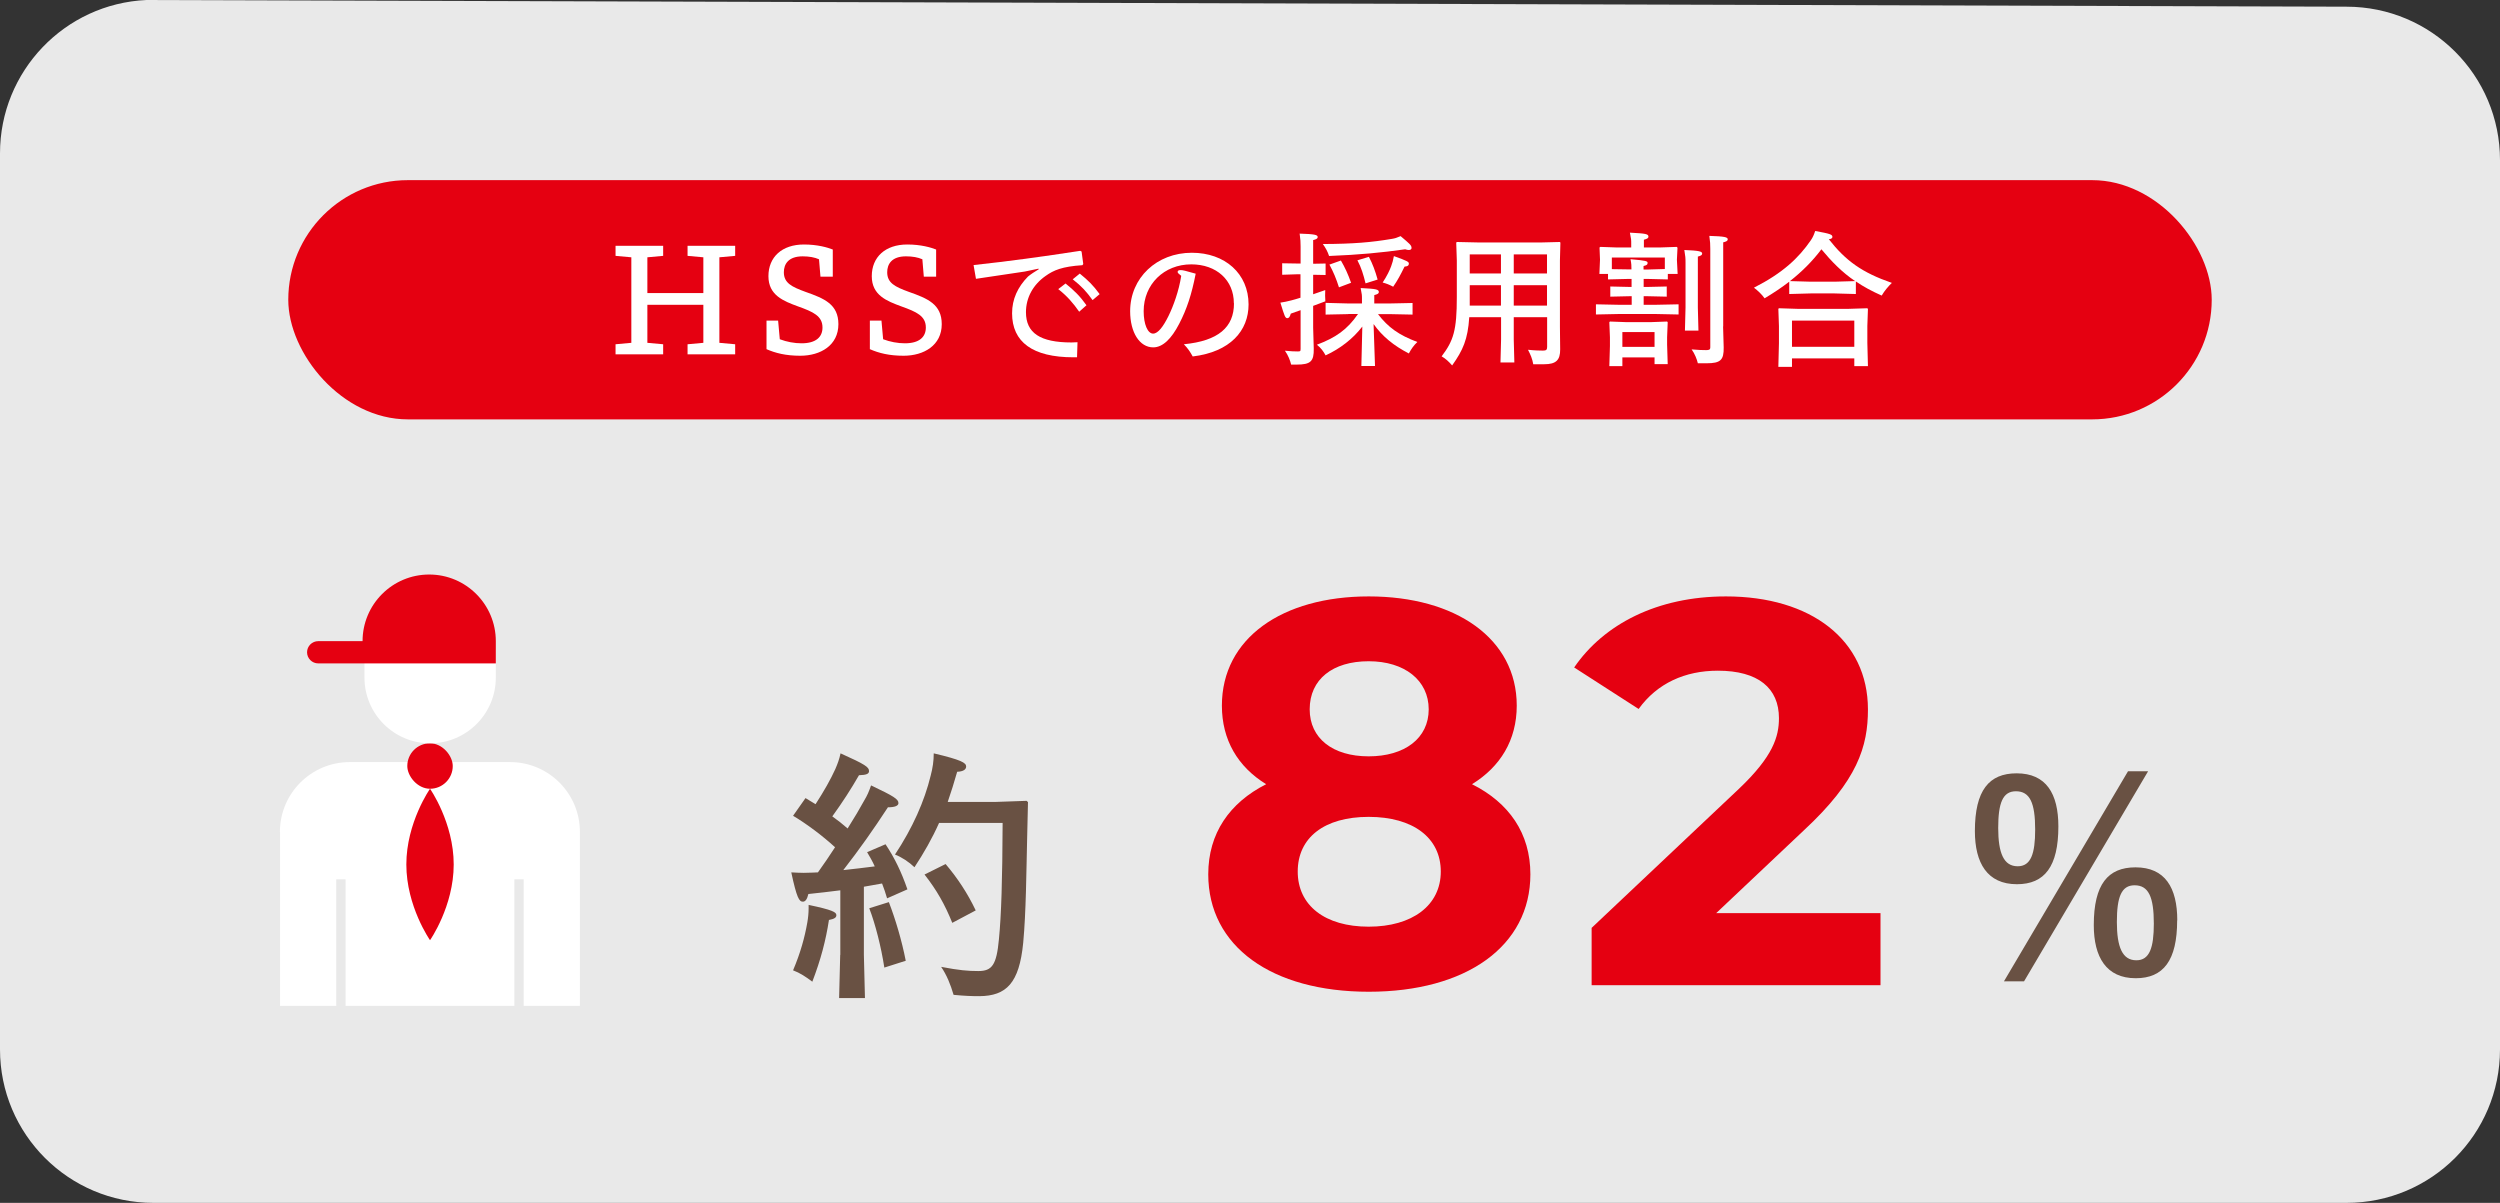 <svg viewBox="0 0 209 100.56" xmlns="http://www.w3.org/2000/svg"><rect x="0" y="0" width="209" height="100.56" fill="#333333" stroke="none"/><path d="m12.25 0c-6.85.31-12.25 5.96-12.25 12.82v74.91c0 7.09 5.74 12.83 12.83 12.83h183.34c7.09 0 12.83-5.74 12.83-12.83v-74.34c0-7.09-5.74-12.83-12.83-12.83z" fill="#e9e9e9"/><rect fill="#e50011" height="20" rx="10" width="160.8" x="24.1" y="15.06"/><g fill="#fff"><path d="m60.14 28.66 1.32.12v.84h-3.98v-.84l1.32-.12v-3.18h-4.68v3.18l1.32.12v.84h-3.98v-.84l1.32-.12v-7.15l-1.32-.12v-.84h3.98v.84l-1.32.12v2.99h4.68v-2.99l-1.32-.12v-.84h3.98v.84l-1.32.12z"/><path d="m68.48 21.68c-.38-.17-.84-.25-1.38-.25-1.19 0-1.57.65-1.57 1.33 0 .9.66 1.22 1.81 1.64 1.56.55 2.75 1.03 2.75 2.7 0 1.77-1.49 2.64-3.19 2.64-1.2 0-2.07-.22-2.82-.55v-2.39h.97l.14 1.56c.58.22 1.22.34 1.82.34 1.21 0 1.75-.53 1.75-1.32 0-.96-.77-1.31-2.06-1.77-1.19-.44-2.46-.92-2.46-2.52s1.13-2.65 2.97-2.65c1.14 0 1.98.25 2.41.42v2.27h-1.03l-.12-1.44z"/><path d="m77.12 21.68c-.38-.17-.84-.25-1.38-.25-1.19 0-1.57.65-1.57 1.33 0 .9.66 1.22 1.81 1.64 1.56.55 2.75 1.03 2.75 2.7 0 1.77-1.49 2.64-3.19 2.64-1.2 0-2.07-.22-2.82-.55v-2.39h.97l.14 1.56c.58.22 1.22.34 1.82.34 1.21 0 1.75-.53 1.75-1.32 0-.96-.77-1.31-2.06-1.77-1.19-.44-2.46-.92-2.46-2.52s1.13-2.65 2.97-2.65c1.14 0 1.98.25 2.41.42v2.27h-1.03l-.12-1.44z"/><path d="m90.56 22.07-.07.1c-1.69.11-2.41.42-3.08.9-1.04.73-1.64 1.81-1.64 3.03 0 1.74 1.19 2.53 3.81 2.53.16 0 .28-.01.5-.02l-.04 1.26h-.3c-3.42 0-5.13-1.28-5.13-3.68 0-1.18.47-2.19 1.33-3.07.23-.19.58-.42.9-.61l-.02-.05-1.14.24-4.09.61-.2-1.15c2.96-.32 5.72-.7 8.92-1.19l.11.06zm-1.48 1.63c.72.58 1.21 1.06 1.75 1.82l-.61.54c-.5-.72-1.01-1.31-1.75-1.89zm1.2-.82c.72.59 1.09.95 1.65 1.71l-.59.5c-.52-.72-.91-1.15-1.66-1.74l.59-.48z"/><path d="m103.15 25.35c0-1.93-1.45-3.25-3.56-3.25-2.27 0-3.98 1.66-3.98 3.92 0 1.1.34 1.87.79 1.87.41 0 .85-.59 1.28-1.46.41-.83.88-2.12 1.07-3.37-.22-.17-.3-.25-.3-.32 0-.11.07-.16.26-.16.18 0 .4.06 1.25.3-.34 1.74-.74 2.96-1.38 4.19-.65 1.26-1.38 1.97-2.17 1.97-1.14 0-1.93-1.25-1.93-3.02 0-2.79 2.22-4.89 5.16-4.89 2.77 0 4.74 1.75 4.74 4.32 0 2.19-1.52 3.97-4.67 4.35-.22-.4-.4-.67-.74-1.02 2.88-.28 4.19-1.42 4.19-3.42z"/><path d="m108.73 22.05v-1.44c0-.42-.01-.54-.08-1.08 1.26.04 1.51.1 1.51.29 0 .12-.12.19-.38.25v1.98l1.04-.02v.96l-1.04-.02v1.63c.31-.11.65-.22 1.01-.35 0 .16-.01.31-.01.47s.01.31.02.47c-.36.14-.7.26-1.02.38v1.83l.05 1.75c.02 1.06-.26 1.33-1.43 1.33h-.46c-.08-.34-.25-.78-.52-1.16.53.05.8.06 1.06.06.22 0 .25-.01.25-.22v-3.23l-.82.29c-.08.29-.17.38-.29.38-.18 0-.24-.19-.58-1.3.35-.05.56-.1.92-.19.24-.06.4-.11.76-.22v-1.96h-.31l-1.22.04v-.96l1.22.02h.31zm3.99 4.21-1.9.04v-.98l1.9.05h1.14v-.41c0-.26 0-.35-.11-.88 1.32.07 1.52.11 1.52.34 0 .12-.11.18-.38.25v.7h1.28l1.92-.04v.97l-1.92-.04h-.97c.84 1.1 1.74 1.75 3.29 2.33-.31.29-.53.62-.71.96-1.26-.65-2.21-1.42-2.95-2.46l.12 3.51h-1.14l.08-3.3c-.78 1.02-1.87 1.86-3.07 2.41-.17-.32-.4-.64-.73-.89 1.56-.59 2.52-1.24 3.44-2.57h-.82zm5.29-5.55c0 .12-.08.19-.23.19-.08 0-.19-.02-.31-.06-1.94.28-3.85.46-6.36.56-.11-.35-.28-.66-.52-1 2.57-.01 4.05-.14 5.77-.43.29-.05.38-.08.73-.23.73.62.91.76.91.96zm-6.07 3.32c-.23-.73-.47-1.3-.8-1.91l.96-.34c.35.6.6 1.15.85 1.86l-1.01.38zm2.22-.34c-.17-.71-.36-1.33-.68-1.93l.96-.29c.31.59.53 1.18.73 1.9zm3.62-1.65c0 .12-.06.23-.36.25-.31.64-.6 1.18-.95 1.68-.31-.17-.6-.28-.88-.35.38-.58.59-1.03.71-1.36.11-.3.16-.48.23-.85 1.12.4 1.25.48 1.25.62z"/><path d="m129.33 26.52h-2.78v1.86l.05 1.92h-1.16l.05-1.92v-1.86h-2.66c-.12 1.86-.53 2.76-1.43 4.03-.28-.32-.56-.58-.88-.76 1-1.32 1.27-2.18 1.27-4.96v-3.06l-.05-1.49.06-.05 1.81.04h5.23l1.56-.04.05.05-.04 1.49v5.55l.02 1.88c.01.9-.34 1.25-1.33 1.25h-.92c-.08-.47-.23-.8-.44-1.21.53.06 1.03.07 1.25.07.26 0 .35-.06.35-.3v-2.49zm-6.48-.97h2.63v-1.71h-2.61v1.71zm.02-2.69h2.61v-1.59h-2.61zm6.46 0v-1.59h-2.78v1.59zm0 .98h-2.78v1.71h2.78z"/><path d="m137.41 23.32v.67h.24l1.69-.04v.85l-1.74-.04h-.19v.72h1l1.92-.04v.85l-1.92-.04h-3.07l-1.92.04v-.85l1.92.04h1.07v-.72h-.05l-1.74.04v-.85l1.71.04h.07v-.67h-.36l-1.61.04v-.46h-.72l.05-1.19-.04-1.02.07-.05 1.4.05h1.18v-.36c0-.26 0-.35-.11-.88 1.35.07 1.55.11 1.55.34 0 .12-.11.18-.38.25v.65h1.31l1.44-.05.06.07-.05 1 .06 1.19h-.82v.46l-1.61-.04h-.42zm.91 6.56h-2.69v.73h-1.09l.05-1.68v-.74l-.05-1.25.05-.06 1.35.05h2.08l1.35-.05.05.06-.05 1.25v.62l.05 1.63h-1.1zm-.91-7.35h.42l1.35-.04v-.96h-4.43v.97l1.28.02h.36c0-.25 0-.48-.08-.85 1.34.11 1.43.17 1.43.31s-.06.19-.34.26v.28zm.91 6.47v-1.24h-2.69v1.24zm3.62-3.29.05 1.93h-1.13l.05-1.93v-3.73c0-.42-.01-.54-.1-1.08 1.24.05 1.49.12 1.49.3 0 .11-.08.18-.36.25zm2.11 1.58.05 1.75c.02 1.06-.26 1.33-1.43 1.33h-.73c-.08-.34-.25-.78-.52-1.16.53.05.94.06 1.22.06.25 0 .34-.05.34-.22v-8.25c0-.42-.01-.54-.08-1.08 1.26.04 1.54.1 1.54.29 0 .12-.12.19-.38.25v7.03z"/><path d="m155.15 24.58-1.8-.05h-1.96l-1.81.05v-1.03c-.62.48-1.31.94-2.06 1.39-.24-.34-.56-.64-.89-.89 2.4-1.22 3.73-2.47 4.76-3.97.17-.25.26-.47.36-.77 1.25.23 1.44.29 1.44.5 0 .1-.1.17-.3.19 1.42 1.81 2.78 2.79 5.27 3.65-.29.28-.61.65-.85 1.06-.83-.37-1.52-.74-2.16-1.18v1.04zm-.13 5.38h-5.21v.71h-1.14l.05-1.97v-1.44l-.05-1.44.05-.05 1.56.05h4.26l1.56-.05.06.05-.05 1.44v1.4l.05 1.95h-1.14v-.66zm-1.67-6.41 1.74-.05c-1.08-.72-1.99-1.66-2.82-2.66-.76 1.01-1.64 1.88-2.63 2.66l1.75.05zm1.67 5.44v-2.19h-5.21v2.19z"/></g><path d="m127.94 73.09c0 6.03-5.39 9.82-13.51 9.82s-13.42-3.79-13.42-9.82c0-3.42 1.78-5.98 4.84-7.53-2.37-1.46-3.7-3.7-3.7-6.57 0-5.62 5.02-9.13 12.28-9.13s12.37 3.52 12.37 9.13c0 2.88-1.37 5.11-3.74 6.57 3.1 1.55 4.88 4.11 4.88 7.53zm-7.49-.23c0-2.83-2.33-4.57-6.03-4.57s-5.93 1.73-5.93 4.57 2.28 4.61 5.93 4.61 6.03-1.78 6.03-4.61zm-10.96-13.56c0 2.42 1.92 3.93 4.93 3.93s5.02-1.51 5.02-3.93-2.01-4.02-5.02-4.02-4.93 1.51-4.93 4.02z" fill="#e50011"/><path d="m157.21 76.33v6.03h-24.15v-4.79l12.33-11.64c2.83-2.69 3.33-4.34 3.33-5.89 0-2.51-1.73-3.97-5.11-3.97-2.74 0-5.07 1.05-6.62 3.2l-5.39-3.47c2.47-3.61 6.94-5.94 12.69-5.94 7.12 0 11.87 3.65 11.87 9.45 0 3.1-.87 5.94-5.34 10.09l-7.35 6.94h13.74z" fill="#e50011"/><path d="m168.61 73.92c-2.47 0-3.51-1.77-3.51-4.44 0-3.42 1.19-4.83 3.49-4.83 2.47 0 3.49 1.7 3.49 4.44 0 3.35-1.15 4.83-3.46 4.83zm.07-1.5c1.1 0 1.46-1.04 1.46-3.07 0-2.23-.44-3.2-1.61-3.2-1.1 0-1.48.97-1.48 3.07s.46 3.2 1.63 3.2zm.53 9.62h-1.68l10.37-17.56h1.68zm12.8-5.09c0 3.35-1.15 4.83-3.46 4.83-2.47 0-3.51-1.77-3.51-4.44 0-3.42 1.19-4.83 3.49-4.83 2.47 0 3.49 1.7 3.49 4.43zm-1.95.26c0-2.23-.44-3.2-1.61-3.2-1.1 0-1.48.97-1.48 3.07s.46 3.2 1.63 3.2c1.1 0 1.46-1.04 1.46-3.07z" fill="#695143"/><path d="m70.25 79.84v-5.41c-.88.11-1.77.22-2.67.31-.11.46-.26.64-.46.64-.31 0-.51-.31-.97-2.45.35.02.71.04 1.04.04.26 0 .51-.02.75-.02.15 0 .29-.02.44-.02.49-.68.97-1.39 1.43-2.1-1.04-.95-2.32-1.92-3.51-2.63l1.04-1.48.84.51c.73-1.13 1.26-2.07 1.65-2.93.2-.46.33-.82.44-1.32 2.07.93 2.38 1.15 2.38 1.48 0 .22-.18.33-.84.35-.66 1.15-1.37 2.25-2.23 3.44.44.31.86.64 1.28 1.01.57-.9 1.04-1.7 1.39-2.34.26-.44.38-.71.57-1.26 1.9.9 2.29 1.15 2.29 1.48 0 .22-.29.35-.88.35-1.24 1.9-2.38 3.51-3.73 5.25.88-.09 1.74-.2 2.63-.31-.2-.44-.42-.82-.64-1.19l1.54-.66c.75 1.13 1.32 2.29 1.83 3.77l-1.7.75c-.13-.44-.26-.84-.42-1.24l-1.52.27v5.69l.09 3.62h-2.16l.09-3.62zm-2.65-4.19c1.99.42 2.32.6 2.32.86 0 .18-.13.31-.62.4-.26 1.7-.68 3.31-1.39 5.16-.53-.4-1.02-.73-1.61-.95.62-1.46.97-2.74 1.19-3.99.07-.4.11-.79.11-1.21zm6.71-.23c.55 1.43 1.08 3.2 1.41 4.9l-1.79.57c-.26-1.7-.75-3.64-1.26-4.96l1.63-.51zm4.19-6.61c-.57 1.28-1.26 2.49-2.05 3.69-.46-.44-1.06-.84-1.63-1.06 1.48-2.23 2.47-4.48 2.98-6.58.18-.68.26-1.24.26-1.88 2.32.55 2.71.79 2.71 1.1 0 .24-.22.42-.75.44-.24.86-.51 1.7-.79 2.52h4.02l2.58-.09.11.11-.07 2.98c-.07 2.89-.09 6.22-.33 8.78-.33 3.38-1.41 4.44-3.66 4.46-.64 0-1.21-.02-2.16-.11-.26-.88-.57-1.65-1.04-2.34 1.52.29 2.25.35 3.11.35 1.15 0 1.52-.51 1.72-2.65.2-2.03.29-4.96.31-9.73h-5.32zm.55 3.42c.99 1.17 1.83 2.43 2.52 3.88l-1.96 1.04c-.62-1.54-1.3-2.74-2.32-4.04l1.77-.88z" fill="#695143"/><path d="m23.41 69.55v14.54h4.7v-10.58h.78v10.58h14.11v-10.58h.78v10.58h4.7v-14.54c0-3.23-2.62-5.84-5.84-5.84h-13.4c-3.23 0-5.84 2.62-5.84 5.84z" fill="#fff"/><rect fill="#e50011" height="3.8" rx="1.9" width="3.8" x="34.05" y="62.14"/><path d="m35.95 65.94s-1.98 2.83-1.98 6.33 1.98 6.33 1.98 6.33 1.98-2.83 1.98-6.33-1.98-6.33-1.98-6.33z" fill="#e50011"/><path d="m30.47 54.3v2.35c0 3.03 2.46 5.49 5.49 5.49 3.03 0 5.49-2.46 5.49-5.49v-2.35h-10.97z" fill="#fff"/><path d="m30.31 53.6s-3.71 0-3.71 0c-.51 0-.93.42-.93.93 0 .51.42.93.93.93h14.85v-1.86c0-3.07-2.49-5.57-5.57-5.57-3.07 0-5.57 2.49-5.57 5.57z" fill="#e50011"/></svg>
